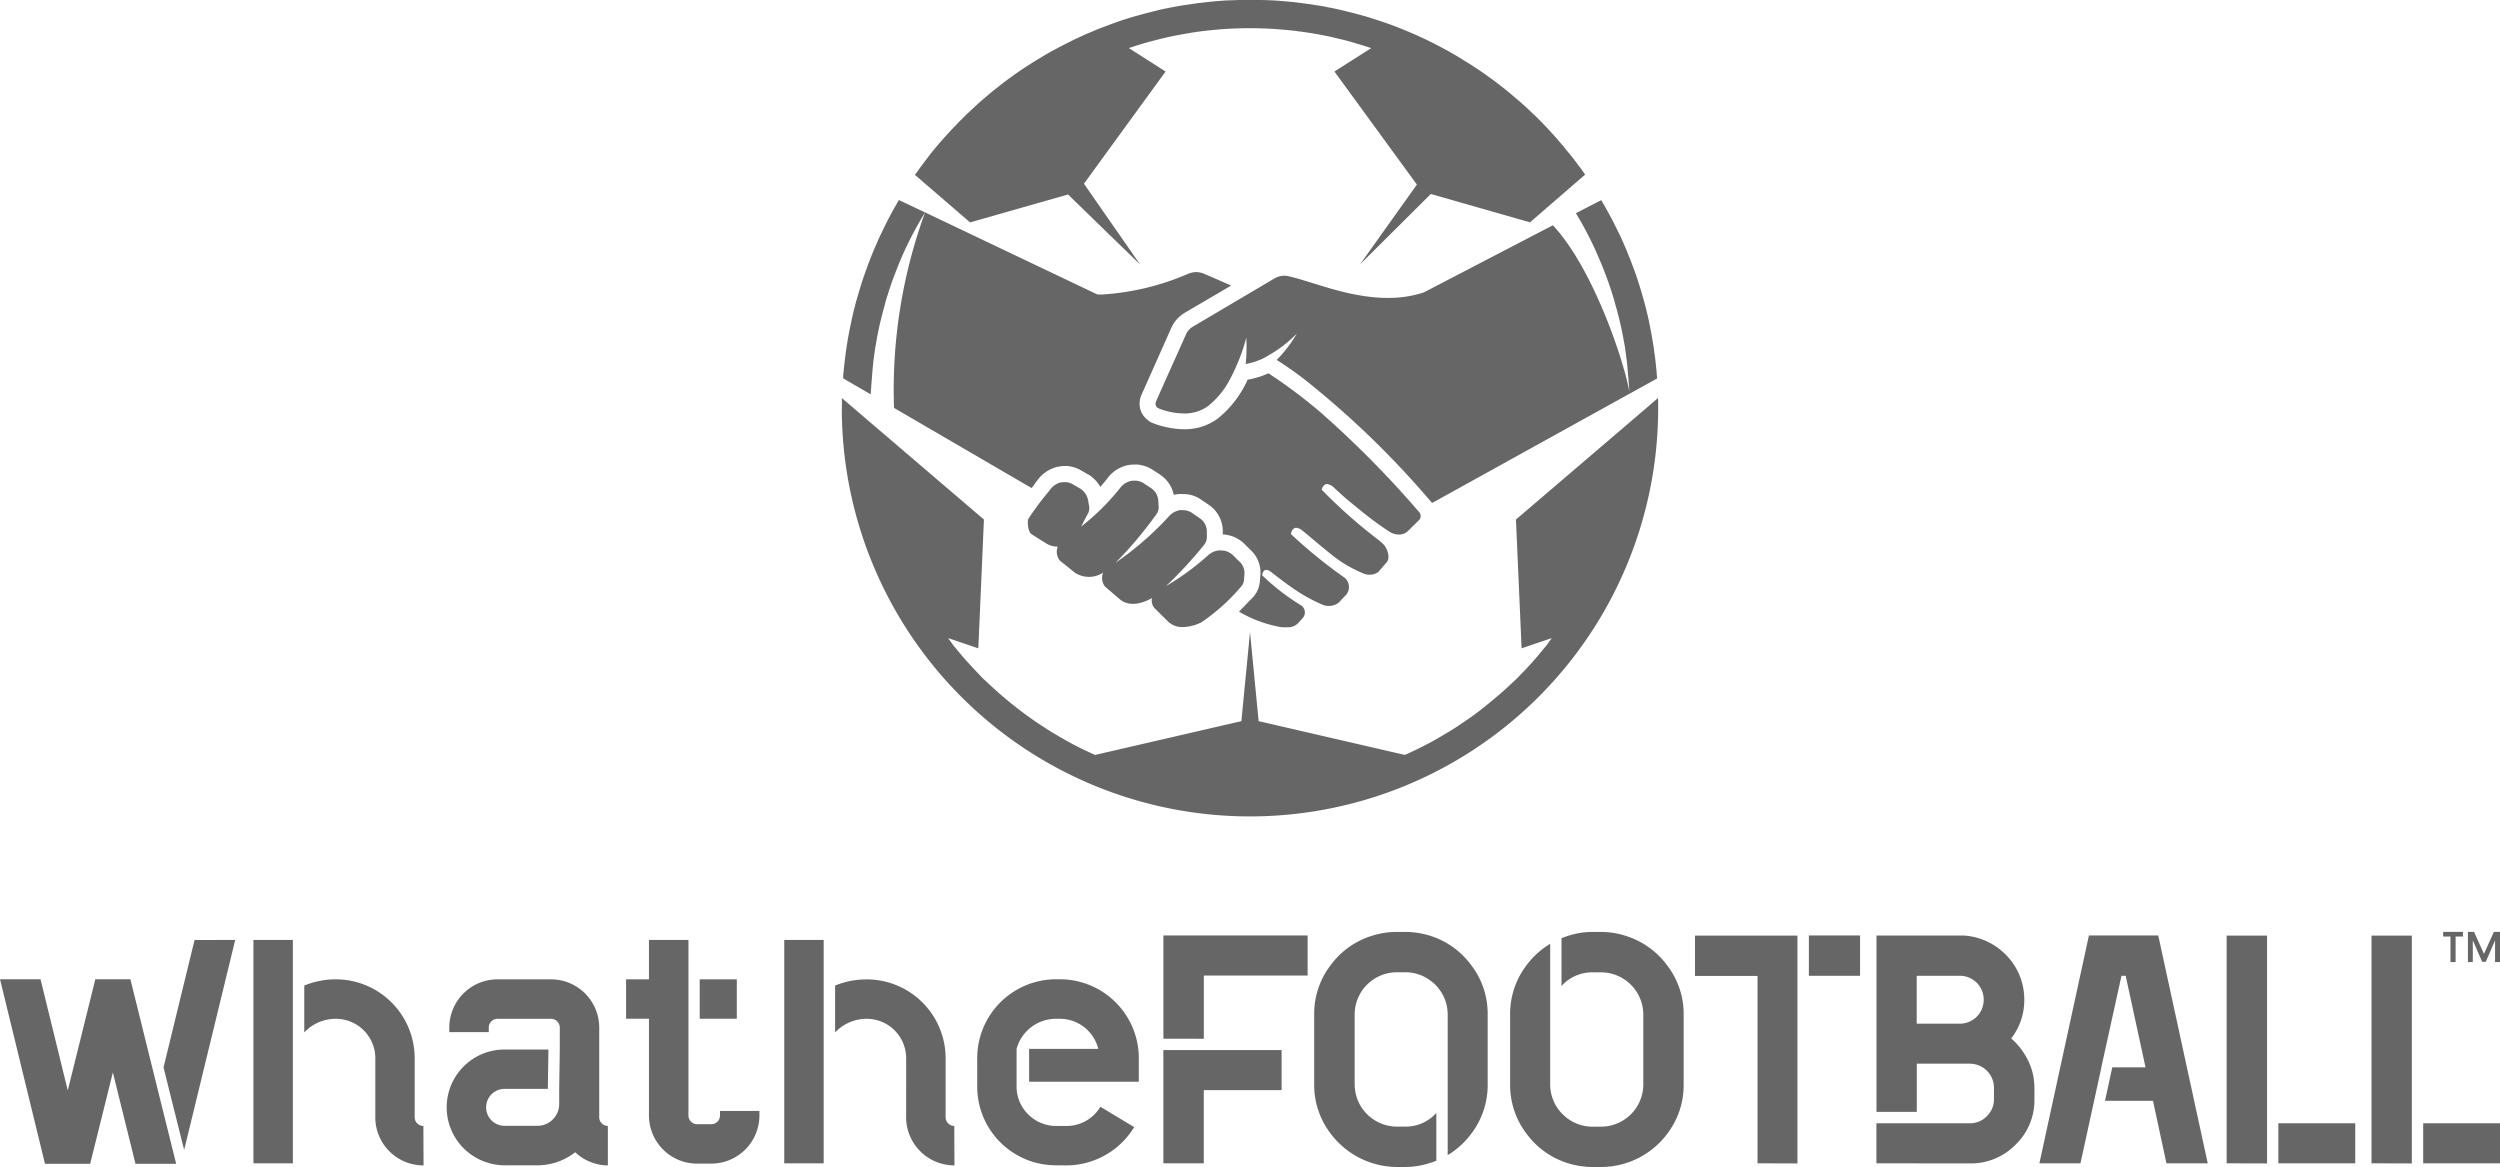 <svg xmlns="http://www.w3.org/2000/svg" width="148.83" height="69.473" viewBox="0 0 148.83 69.473">
  <path id="Path_167982" data-name="Path 167982" d="M20294.8,20362.475a4.957,4.957,0,0,1-1.43-.215,4.83,4.83,0,0,1-2.492-1.762,4.777,4.777,0,0,1-.98-2.945v-4.146a4.779,4.779,0,0,1,.98-2.947,4.882,4.882,0,0,1,1.406-1.271v8.365a2.476,2.476,0,0,0,.338,1.26,2.548,2.548,0,0,0,.92.92,2.466,2.466,0,0,0,1.258.34h.506a2.517,2.517,0,0,0,2.521-2.52v-4.146a2.521,2.521,0,0,0-2.521-2.521h-.506a2.445,2.445,0,0,0-1.771.738c-.021.027-.049.049-.072.074v-2.846c.148-.059.3-.111.449-.156a4.62,4.62,0,0,1,1.395-.215h.506a4.785,4.785,0,0,1,1.414.215,4.858,4.858,0,0,1,2.518,1.764,4.74,4.74,0,0,1,.99,2.947v4.146a4.761,4.761,0,0,1-.977,2.945,4.935,4.935,0,0,1-3.945,1.977Zm-11.641,0a4.964,4.964,0,0,1-3.937-1.977,4.762,4.762,0,0,1-.988-2.947v-4.148a4.755,4.755,0,0,1,.98-2.943,4.818,4.818,0,0,1,2.508-1.764,4.891,4.891,0,0,1,1.438-.215h.5a4.98,4.98,0,0,1,1.432.215,4.828,4.828,0,0,1,2.49,1.764,4.744,4.744,0,0,1,.98,2.943v4.148a4.755,4.755,0,0,1-.98,2.947,4.852,4.852,0,0,1-1.4,1.271v-8.367a2.474,2.474,0,0,0-.338-1.258,2.524,2.524,0,0,0-.922-.92,2.447,2.447,0,0,0-1.258-.34h-.5a2.514,2.514,0,0,0-2.52,2.518v4.148a2.521,2.521,0,0,0,2.52,2.521h.5a2.431,2.431,0,0,0,1.77-.738c.027-.027.051-.051.072-.076v2.848c-.143.057-.295.109-.451.154a4.637,4.637,0,0,1-1.391.215Zm-20.295-.1a4.686,4.686,0,0,1-4.691-4.7V20356a4.7,4.7,0,0,1,4.691-4.7h.23a4.7,4.7,0,0,1,4.7,4.7v1.4h-6.531v-1.957h4.117a2.358,2.358,0,0,0-2.283-1.791h-.23a2.432,2.432,0,0,0-2.35,1.791v2.348a2.361,2.361,0,0,0,2.35,2.242h.625a2.337,2.337,0,0,0,2.014-1.143l2.012,1.211a4.729,4.729,0,0,1-3.021,2.166,4.546,4.546,0,0,1-1,.113Zm-8.92-2.865V20356a2.349,2.349,0,0,0-2.344-2.346,2.575,2.575,0,0,0-1.887.811v-2.791a4.966,4.966,0,0,1,1.887-.367,4.7,4.7,0,0,1,4.693,4.693v3.514a.516.516,0,0,0,.514.518l.012,2.348A2.87,2.87,0,0,1,20253.941,20359.512Zm-18.547,2.748a2.76,2.76,0,0,1-1.156-.66,3.632,3.632,0,0,1-1.34.66,3.573,3.573,0,0,1-.908.117h-1.955a3.268,3.268,0,0,1-.871-.117,3.444,3.444,0,0,1,.871-6.777h2.609l-.035,2.344h-2.574a1.1,1.1,0,1,0,0,2.2h1.955a1.3,1.3,0,0,0,1.295-1.295v-.9l.035-2.344v-1.314a.524.524,0,0,0-.516-.52h-3.191a.522.522,0,0,0-.52.52v.275h-2.35v-.275a2.871,2.871,0,0,1,2.869-2.867h3.191a2.87,2.87,0,0,1,2.865,2.867v5.338a.517.517,0,0,0,.514.52v2.352A2.726,2.726,0,0,1,20235.395,20362.26Zm-13.055-2.748V20356a2.349,2.349,0,0,0-2.348-2.346,2.559,2.559,0,0,0-1.883.811v-2.791a4.933,4.933,0,0,1,1.883-.371,4.7,4.7,0,0,1,4.691,4.7v3.514a.515.515,0,0,0,.518.514l.01,2.35A2.865,2.865,0,0,1,20222.34,20359.512Zm-14.277,2.777-.008-.029-1.34-5.412-1.344,5.412-.008.029h-2.684l-.012-.029-2.67-10.959h2.412l1.621,6.621,1.641-6.621h2.088l1.639,6.621,1.086,4.367Zm33.434-.012a2.867,2.867,0,0,1-2.867-2.863v-5.762h-1.363v-2.348h1.363v-2.342h2.35v10.451a.52.52,0,0,0,.518.518h.844a.517.517,0,0,0,.516-.518v-.273h2.348v.273a2.869,2.869,0,0,1-2.863,2.863Zm102.756-.018v-2.385h4.576v2.385Zm-3.076,0V20348.7h2.4v13.564Zm-5.547,0v-2.385h4.578v2.385Zm-3.078,0V20348.7h2.406v13.564Zm-3.584,0-.8-3.721h-2.857l.434-1.994h1.979l-1.182-5.449h-.25l-1.2,5.449h.006l-.436,1.994-.812,3.721h-2.445l2.949-13.564h4.127l2.947,13.564Zm-17.266,0v-2.385h5.563a1.352,1.352,0,0,0,1.014-.426,1.375,1.375,0,0,0,.422-1.008v-.676a1.437,1.437,0,0,0-1.436-1.436h-3.158v2.869h-2.4v-10.5h5.172a3.828,3.828,0,0,1,1.826.58,3.91,3.91,0,0,1,1.316,1.375,3.745,3.745,0,0,1,.484,1.863,3.7,3.7,0,0,1-.777,2.309,4.083,4.083,0,0,1,.563.6,4.507,4.507,0,0,1,.436.7,3.853,3.853,0,0,1,.283.787,3.938,3.938,0,0,1,.1.863v.676a3.662,3.662,0,0,1-1.125,2.7,3.711,3.711,0,0,1-2.713,1.115Zm2.4-8.314h2.576a1.417,1.417,0,0,0,1.412-1.424,1.417,1.417,0,0,0-1.412-1.426h-2.576Zm-9.477,8.314V20351.1h-3.723v-2.4h6.1v13.564Zm-35.371,0v-6.742h7.039v2.383h-4.633v4.359Zm-22.57,0v-13.3h2.348v13.3Zm-31.6,0v-13.3h2.348v13.3Zm-5.01-4.338-.342-1.373,1.848-7.586H20214l-3.039,12.5Zm59.182-3.078v-6.148h8.586v2.385h-6.18v3.764Zm-27.605-1.191v-2.348h2.209v2.348Zm66.031-2.557v-2.4h3.047v2.4Zm40.85-.816v-1.295l-.553,1.279h-.215l-.557-1.279v1.295h-.291v-1.8h.363l.592,1.311.592-1.311h.363v1.8Zm-2.654,0v-1.521h-.437v-.277h1.18v.277h-.437v1.521Zm-95.762-32.971c0-.205,0-.4,0-.607l1.7,1.457,6.756,5.775-.334,7.668-1.8-.611c.07.088.129.186.2.273a2.221,2.221,0,0,0,.205.27c.15.182.3.365.455.547.309.357.631.7.957,1.041a5.68,5.68,0,0,0,.5.494c.508.484,1.039.949,1.594,1.389a22.775,22.775,0,0,0,2.934,1.982c.2.113.406.227.619.34.416.223.854.426,1.285.621l8.711-2.012.514-5.3.512,5.3,8.707,2.012c.441-.2.869-.4,1.285-.621q.316-.161.621-.34c.426-.244.844-.492,1.254-.76.182-.123.363-.25.547-.373.387-.264.766-.547,1.131-.85.553-.439,1.088-.9,1.594-1.389a5.983,5.983,0,0,0,.5-.494q.5-.5.957-1.041c.152-.182.3-.365.453-.547a2.72,2.72,0,0,0,.207-.27c.066-.088.129-.186.2-.273l-1.8.611-.336-7.668,6.758-5.775,1.7-1.457c.008.2.008.4.008.607a24.3,24.3,0,1,1-48.6,0Zm26.129,13.027a7.44,7.44,0,0,1-2.488-.918c.086-.084.172-.182.273-.281.152-.16.324-.342.555-.57a1.817,1.817,0,0,0,.168-.221,1.544,1.544,0,0,0,.246-.764l.033-.365a1.858,1.858,0,0,0-.615-1.5l-.395-.389a2.059,2.059,0,0,0-.373-.266,2.211,2.211,0,0,0-.4-.166c-.094-.021-.182-.045-.281-.062l-.176-.012v-.229a1.9,1.9,0,0,0-.734-1.461l-.023-.02-.434-.295a2.558,2.558,0,0,0-.363-.221,2.136,2.136,0,0,0-.4-.139,2.678,2.678,0,0,0-.287-.037h-.078l-.172-.006h-.055a1.574,1.574,0,0,0-.371.051,1.9,1.9,0,0,0-.77-1.168l-.012-.016-.41-.264a2.529,2.529,0,0,0-.373-.209,1.945,1.945,0,0,0-.416-.119,1.192,1.192,0,0,0-.289-.031l-.252.008a2,2,0,0,0-1.418.8c-.146.186-.289.357-.432.523a2.181,2.181,0,0,0-.518-.6,1.4,1.4,0,0,0-.229-.15l-.41-.236a1.841,1.841,0,0,0-.426-.184,2.375,2.375,0,0,0-.422-.074h-.137a1.36,1.36,0,0,1-.148.006l-.086.018-.168.023a2.086,2.086,0,0,0-1.248.865l-.021.021c-.035.053-.076.107-.105.154-.061.08-.113.154-.176.227l-8.191-4.771a30.834,30.834,0,0,1,1.852-11.643,22.645,22.645,0,0,0-1.27,2.385c-.09.205-.18.41-.262.615-.033.074-.062.143-.092.217-.068.176-.135.357-.205.535a1.47,1.47,0,0,0-.055.141c-.121.326-.234.654-.332.986-.078.215-.137.434-.191.646s-.121.434-.172.654c-.115.434-.205.863-.291,1.311v.018c-.029.189-.068.373-.1.553-.039.268-.072.533-.109.8-.045.41-.129,1.473-.16,1.975l-1.648-.957c0-.023.012-.051.012-.074a1.626,1.626,0,0,1,.021-.295c.023-.307.061-.609.1-.912.078-.625.176-1.238.307-1.838.082-.41.172-.812.279-1.217.059-.24.131-.477.2-.711.047-.166.1-.326.145-.486s.105-.318.158-.484c.1-.283.2-.562.3-.836,0-.016.01-.021.016-.039.129-.348.273-.689.418-1.023.031-.062.055-.131.084-.189.068-.17.143-.328.221-.484a22.449,22.449,0,0,1,1.061-2.014c.01,0,.01-.006.01-.006l1.555.734,10.24,4.879a2.878,2.878,0,0,0,.291.01,15.293,15.293,0,0,0,5.133-1.236,1.3,1.3,0,0,1,.477-.1,1.2,1.2,0,0,1,.463.1l.373.156,1.242.547-2.748,1.611a1.971,1.971,0,0,0-.816.91l-1.779,3.994a1.28,1.28,0,0,0-.016.986,1.182,1.182,0,0,0,.391.5.943.943,0,0,0,.318.191,5.321,5.321,0,0,0,1.834.361h.078a3.289,3.289,0,0,0,1.949-.643,6.252,6.252,0,0,0,1.77-2.307l.047-.008a5.155,5.155,0,0,0,.863-.236c.092-.039.189-.074.285-.121a.089.089,0,0,0,.043-.016,29.55,29.55,0,0,1,3.15,2.367,59.4,59.4,0,0,1,5.748,5.811l.066.074a.356.356,0,0,1,.07.387.231.231,0,0,1-.074.105l-.656.646a.757.757,0,0,1-.539.211,1.038,1.038,0,0,1-.553-.166,20.565,20.565,0,0,1-1.982-1.479c-.5-.395-.727-.592-1.3-1.123a.719.719,0,0,0-.441-.238c-.25,0-.316.336-.316.336a30.564,30.564,0,0,0,3.43,3.029,2.654,2.654,0,0,1,.25.227c.168.176.424.707.219,1.025l-.523.607a.82.82,0,0,1-.516.172.882.882,0,0,1-.34-.057,8.16,8.16,0,0,1-1.383-.729c-.615-.41-1.975-1.6-2.285-1.84a.638.638,0,0,0-.373-.166c-.268,0-.312.373-.312.373a29.353,29.353,0,0,0,3.213,2.611.729.729,0,0,1,.1.973l-.463.492a.977.977,0,0,1-1.01.111,9.868,9.868,0,0,1-1.678-.932c-.689-.479-.832-.609-1.334-.992a.649.649,0,0,0-.236-.125.278.278,0,0,0-.068-.006c-.211,0-.234.326-.234.326l.318.295a13.46,13.46,0,0,0,2.025,1.51.509.509,0,0,1,.055.754l-.275.3a.839.839,0,0,1-.66.229A2.217,2.217,0,0,1,20276.246,20330.336Zm-6.717-.336-.83-.822a.713.713,0,0,1-.123-.572c-.2.121-1.205.67-1.912.078l-.889-.764a.845.845,0,0,1-.107-.824,1.545,1.545,0,0,1-1.652.023l-.914-.732a.848.848,0,0,1-.137-.842,1.252,1.252,0,0,1-.711-.205l-.834-.523c-.221-.125-.283-.762-.2-.93a16.807,16.807,0,0,1,1.24-1.66,1.222,1.222,0,0,1,.627-.492l.17-.025.035,0a.589.589,0,0,1,.145,0,.887.887,0,0,1,.426.127l.4.232a1.036,1.036,0,0,1,.5.664l.066.369a.763.763,0,0,1-.012.354.587.587,0,0,1-.043.107c-.2.361-.316.6-.418.793a13.909,13.909,0,0,0,2.324-2.3,1.1,1.1,0,0,1,.691-.43l.168-.006h.039a1.269,1.269,0,0,1,.145.012,1.293,1.293,0,0,1,.215.066,1.115,1.115,0,0,1,.2.113l.406.266a.957.957,0,0,1,.406.709l.023.365a.688.688,0,0,1-.062.346.958.958,0,0,1-.055.1,23.655,23.655,0,0,1-2.449,2.91,18.593,18.593,0,0,0,3.152-2.736,1.134,1.134,0,0,1,.713-.4l.172.006h.041a1,1,0,0,1,.145.021,1.173,1.173,0,0,1,.215.074.884.884,0,0,1,.191.123l.43.293a.971.971,0,0,1,.377.723v.361a.718.718,0,0,1-.078.338.688.688,0,0,1-.061.1,25.3,25.3,0,0,1-2.289,2.484,15.412,15.412,0,0,0,2.457-1.791,1.159,1.159,0,0,1,.75-.336l.178.018.039,0c.049.008.1.02.143.029a1.814,1.814,0,0,1,.211.092,1.213,1.213,0,0,1,.188.133l.379.377a.933.933,0,0,1,.324.738l-.027.359a.688.688,0,0,1-.107.324.484.484,0,0,1-.072.092,11.5,11.5,0,0,1-2.367,2.127,2.642,2.642,0,0,1-1.1.281A1.232,1.232,0,0,1,20269.529,20330Zm15.572-7.227a53.639,53.639,0,0,0-7.521-7.242c-.518-.393-1.047-.762-1.58-1.1a7.437,7.437,0,0,0,1.2-1.57,7.283,7.283,0,0,1-1.711,1.313l-.082.053c-.086.045-.168.092-.25.133a4.166,4.166,0,0,1-1,.316,10.946,10.946,0,0,0,.035-1.578,10.221,10.221,0,0,1-.6,1.709l-.029.074c-.092.205-.193.426-.318.652a4.976,4.976,0,0,1-1.314,1.633,2.372,2.372,0,0,1-1.467.453,4.22,4.22,0,0,1-1.486-.3.28.28,0,0,1-.166-.16.33.33,0,0,1,0-.244l.613-1.379,1.172-2.611a.991.991,0,0,1,.424-.479l4.615-2.727.25-.148a1.156,1.156,0,0,1,.57-.152.967.967,0,0,1,.211.021c1.389.3,3.6,1.3,5.941,1.3a6.811,6.811,0,0,0,2.145-.324l7.691-4c2.48,2.658,4.332,8.4,4.57,10.023l-11.754,6.506C20285.207,20322.887,20285.156,20322.836,20285.1,20322.773Zm11.746-8.26c-.039-.266-.068-.529-.107-.8-.029-.182-.068-.363-.1-.553v-.018c-.084-.447-.176-.877-.291-1.314-.051-.219-.113-.437-.174-.65s-.113-.432-.189-.646c-.1-.332-.211-.66-.334-.986a1.35,1.35,0,0,0-.053-.145c-.066-.174-.137-.355-.205-.531-.029-.074-.059-.143-.092-.221-.082-.2-.176-.41-.262-.611a20.814,20.814,0,0,0-1.227-2.34l1.512-.779c.039.064.076.137.113.2.176.3.336.6.5.9.061.121.127.248.188.373s.129.25.189.379a.027.027,0,0,1,.01.023.152.152,0,0,1,.027.063.4.4,0,0,1,.047.08c.074.16.152.318.223.484.1.238.211.48.3.723.074.176.148.348.211.533.109.273.207.553.307.834.1.324.213.646.3.973.07.234.137.471.2.711.105.4.2.807.277,1.217.061.287.115.582.16.875.047.254.086.5.113.764a1.809,1.809,0,0,1,.033.2c.023.188.045.387.061.578a4.641,4.641,0,0,1,.043.494.815.815,0,0,1,.016.135c0,.025.008.053.008.076l-1.645.912C20296.975,20315.939,20296.893,20314.924,20296.848,20314.514Zm-12.5-10.52-4.908-6.729.676-.432,1.512-.963c-.213-.068-.428-.143-.648-.205s-.445-.137-.676-.2c-.18-.045-.363-.1-.545-.135-.244-.062-.494-.121-.744-.176-.3-.059-.6-.115-.906-.166-.285-.047-.582-.092-.871-.121a.167.167,0,0,0-.068-.016c-.244-.029-.484-.053-.734-.074-.66-.062-1.338-.092-2.021-.092-.332,0-.664.006-1,.021-.17.008-.336.014-.5.029-.182.008-.354.023-.529.041-.252.021-.5.045-.752.08h-.031c-.285.039-.582.078-.871.131-.609.1-1.207.221-1.8.373-.273.066-.547.145-.82.219l-.078.023c-.279.084-.559.174-.832.266l1.51.963.676.432-4.861,6.68,3.344,4.809-4.291-4.168-5.83,1.662-1.992-1.715-1.285-1.107-.008-.012c.047-.057.092-.119.137-.182a.274.274,0,0,1,.023-.035c.205-.281.41-.562.629-.844.129-.176.266-.342.408-.51.117-.143.236-.285.357-.424s.268-.3.41-.455.268-.289.4-.426.262-.279.4-.416h.012c.1-.107.188-.2.285-.289.045-.041.084-.084.129-.121.137-.129.281-.266.426-.4s.287-.264.434-.387.3-.25.449-.381c.133-.113.279-.229.416-.332.158-.131.318-.25.479-.375a23.192,23.192,0,0,1,1.973-1.326c.021-.014.047-.029.066-.039.307-.189.615-.371.938-.537.348-.191.7-.363,1.043-.539.184-.086.359-.166.541-.252s.357-.158.541-.232c.219-.1.449-.193.676-.275.523-.2,1.053-.4,1.6-.562.174-.051.35-.107.531-.152.266-.074.531-.148.795-.211.123-.033.244-.062.365-.092.016-.006.031-.006.055-.016.3-.068.6-.127.9-.184.221-.043.447-.08.67-.113.188-.027.371-.059.563-.08a2.281,2.281,0,0,1,.342-.047c.158-.021.318-.039.479-.055.348-.039.7-.068,1.047-.09.219-.008.439-.014.66-.023.258-.008.516-.014.773-.014s.516.006.775.014h.107c.184.01.371.016.553.023.063.006.131.006.189.016a.591.591,0,0,1,.105.006c.23.016.457.039.678.057a1.076,1.076,0,0,0,.139.012c.238.033.477.055.711.092.273.031.547.078.82.123.084.006.158.023.242.037.121.021.242.043.363.074.07.01.145.025.215.037.2.041.393.086.59.131.008,0,.008,0,.016.008.563.129,1.129.281,1.676.447.113.041.229.074.352.115.168.051.336.107.5.166.529.182,1.043.387,1.555.607.182.074.363.16.547.244.471.211.938.449,1.4.7.211.105.406.221.609.344a.542.542,0,0,1,.137.074c.16.1.324.189.48.3.258.148.516.318.766.484s.48.324.715.5c.275.193.539.395.8.6.1.074.189.15.279.225s.184.145.273.227c.211.176.434.365.637.547.131.113.258.23.383.352.148.143.3.279.445.422.334.33.652.664.965,1.012.121.127.242.268.355.4a.983.983,0,0,1,.068.084,5.989,5.989,0,0,1,.408.492c.223.256.428.521.625.789.09.121.184.234.268.355.064.094.135.191.2.289l-1.289,1.115-1.99,1.725-5.906-1.687-4.217,4.193Z" transform="translate(-20199.998 -20293.002)" opacity="0.6"/>
</svg>
